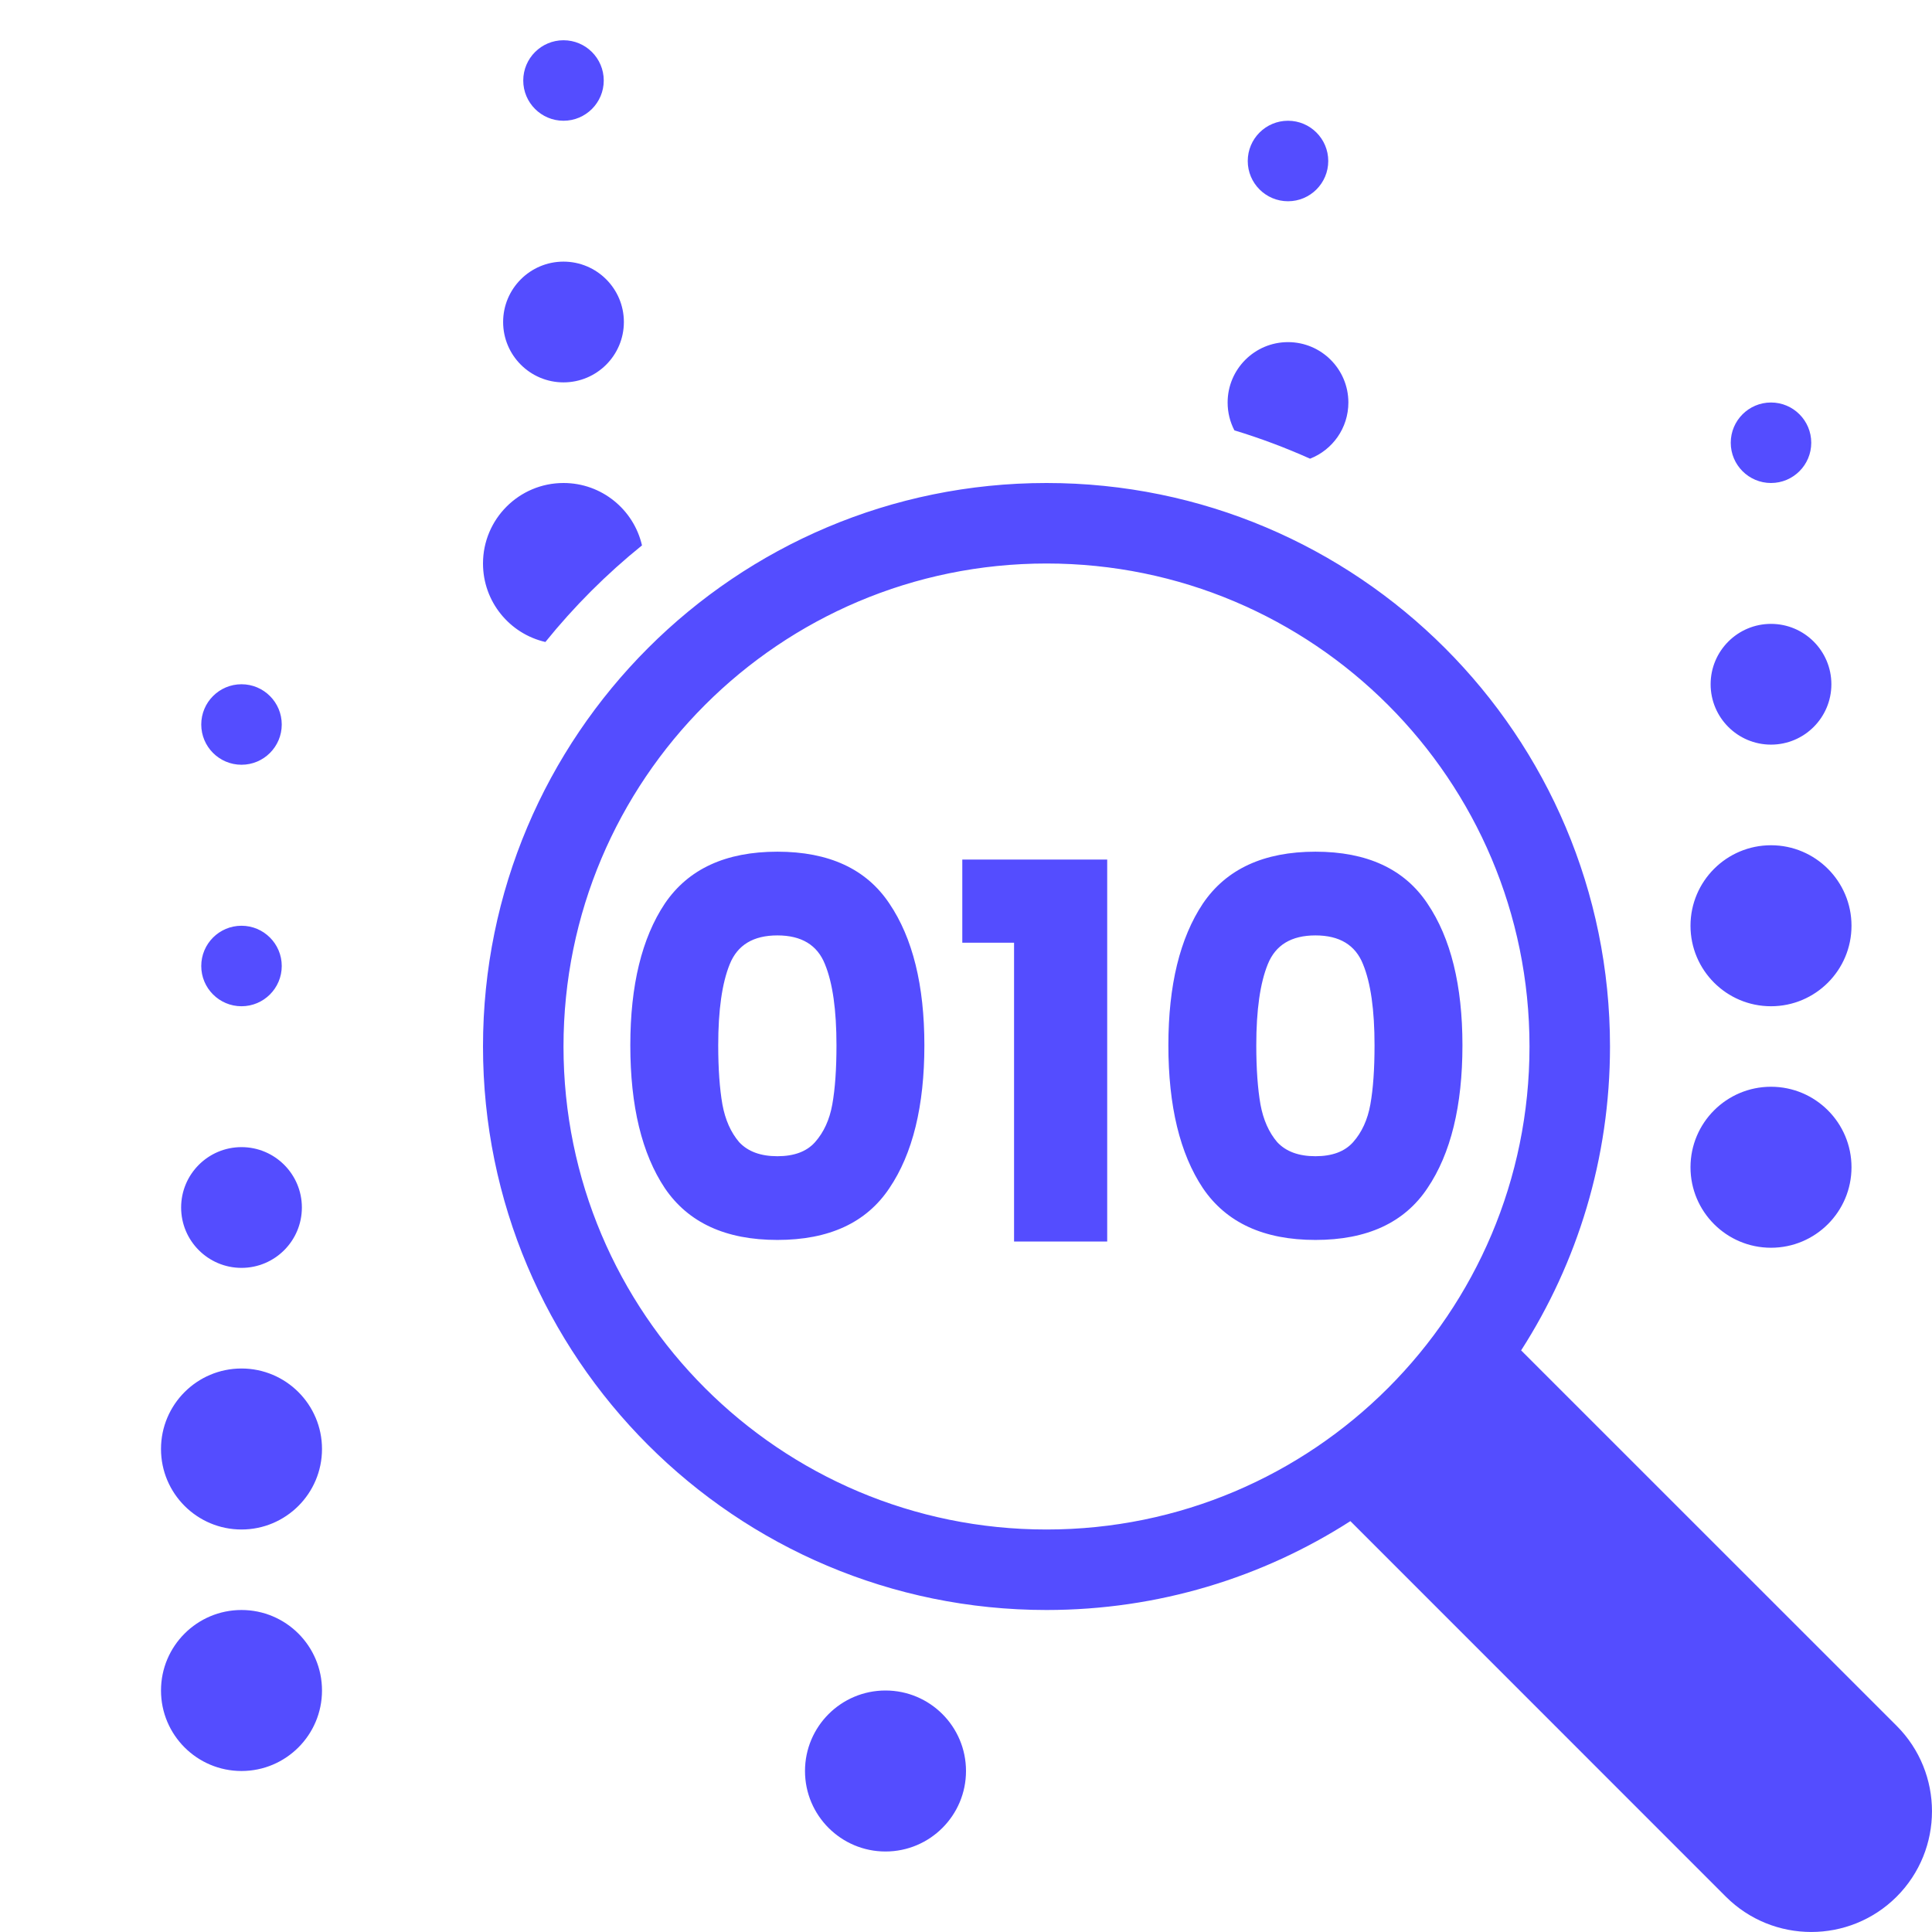 <svg xmlns="http://www.w3.org/2000/svg" width="24" height="24" viewBox="0 0 24 24" fill="none"><path fill-rule="evenodd" clip-rule="evenodd" d="M7.5 1C7.5 1.276 7.276 1.5 7 1.5C6.724 1.5 6.5 1.276 6.5 1C6.5 0.724 6.724 0.5 7 0.5C7.276 0.5 7.5 0.724 7.5 1ZM7.975 6.775C7.534 7.131 7.131 7.534 6.775 7.975C6.331 7.873 6 7.475 6 7C6 6.448 6.448 6 7 6C7.475 6 7.873 6.331 7.975 6.775ZM16.274 5.698C15.97 5.562 15.657 5.444 15.334 5.346C15.28 5.242 15.25 5.125 15.25 5C15.25 4.586 15.586 4.25 16 4.25C16.414 4.25 16.75 4.586 16.75 5C16.75 5.318 16.553 5.589 16.274 5.698ZM7 4.75C7.414 4.75 7.75 4.414 7.75 4C7.75 3.586 7.414 3.25 7 3.25C6.586 3.25 6.25 3.586 6.25 4C6.25 4.414 6.586 4.75 7 4.75ZM4 21C4 21.552 3.552 22 3 22C2.448 22 2 21.552 2 21C2 20.448 2.448 20 3 20C3.552 20 4 20.448 4 21ZM3 19C3.552 19 4 18.552 4 18C4 17.448 3.552 17 3 17C2.448 17 2 17.448 2 18C2 18.552 2.448 19 3 19ZM3.5 12C3.5 12.276 3.276 12.5 3 12.5C2.724 12.5 2.5 12.276 2.5 12C2.5 11.724 2.724 11.5 3 11.5C3.276 11.5 3.5 11.724 3.5 12ZM3 9.5C3.276 9.5 3.5 9.276 3.5 9C3.5 8.724 3.276 8.5 3 8.5C2.724 8.5 2.5 8.724 2.5 9C2.5 9.276 2.724 9.5 3 9.5ZM3.75 15C3.75 15.414 3.414 15.75 3 15.75C2.586 15.75 2.25 15.414 2.25 15C2.25 14.586 2.586 14.25 3 14.25C3.414 14.25 3.75 14.586 3.75 15ZM11 23C11.552 23 12 22.552 12 22C12 21.448 11.552 21 11 21C10.448 21 10 21.448 10 22C10 22.552 10.448 23 11 23ZM16 2.5C16.276 2.5 16.5 2.276 16.5 2C16.5 1.724 16.276 1.5 16 1.5C15.724 1.5 15.5 1.724 15.5 2C15.5 2.276 15.724 2.5 16 2.5ZM22 15.5C22.552 15.5 23 15.052 23 14.5C23 13.948 22.552 13.5 22 13.5C21.448 13.5 21 13.948 21 14.5C21 15.052 21.448 15.5 22 15.5ZM23 11.5C23 12.052 22.552 12.5 22 12.5C21.448 12.5 21 12.052 21 11.5C21 10.948 21.448 10.5 22 10.5C22.552 10.5 23 10.948 23 11.5ZM22 6C22.276 6 22.5 5.776 22.5 5.5C22.5 5.224 22.276 5 22 5C21.724 5 21.5 5.224 21.5 5.5C21.5 5.776 21.724 6 22 6ZM22.75 8.5C22.75 8.914 22.414 9.25 22 9.25C21.586 9.25 21.25 8.914 21.25 8.5C21.25 8.086 21.586 7.75 22 7.75C22.414 7.75 22.75 8.086 22.75 8.5ZM20 13C20 14.39 19.595 15.686 18.896 16.775L23.561 21.439C24.146 22.025 24.146 22.975 23.561 23.561C22.975 24.146 22.025 24.146 21.439 23.561L16.775 18.896C15.686 19.595 14.39 20 13 20C9.134 20 6 16.866 6 13C6 9.134 9.134 6 13 6C16.866 6 20 9.134 20 13ZM13 19C16.314 19 19 16.314 19 13C19 9.686 16.314 7 13 7C9.686 7 7 9.686 7 13C7 16.314 9.686 19 13 19ZM7.83 12.985C7.83 12.24 7.973 11.653 8.259 11.224C8.55 10.795 9.015 10.58 9.657 10.58C10.298 10.58 10.762 10.795 11.048 11.224C11.338 11.653 11.483 12.24 11.483 12.985C11.483 13.739 11.338 14.331 11.048 14.76C10.762 15.189 10.298 15.403 9.657 15.403C9.015 15.403 8.55 15.189 8.259 14.76C7.973 14.331 7.83 13.739 7.83 12.985ZM10.391 12.985C10.391 12.547 10.344 12.212 10.248 11.978C10.153 11.739 9.956 11.62 9.657 11.62C9.358 11.62 9.161 11.739 9.065 11.978C8.97 12.212 8.922 12.547 8.922 12.985C8.922 13.28 8.94 13.525 8.974 13.72C9.009 13.91 9.078 14.066 9.182 14.188C9.291 14.305 9.449 14.363 9.657 14.363C9.865 14.363 10.021 14.305 10.125 14.188C10.233 14.066 10.305 13.91 10.339 13.72C10.374 13.525 10.391 13.28 10.391 12.985ZM11.954 11.711V10.678H13.754V15.423H12.597V11.711H11.954ZM14.943 11.224C14.657 11.653 14.514 12.24 14.514 12.985C14.514 13.739 14.657 14.331 14.943 14.76C15.234 15.189 15.7 15.403 16.341 15.403C16.982 15.403 17.446 15.189 17.732 14.76C18.022 14.331 18.167 13.739 18.167 12.985C18.167 12.24 18.022 11.653 17.732 11.224C17.446 10.795 16.982 10.58 16.341 10.58C15.7 10.58 15.234 10.795 14.943 11.224ZM16.932 11.978C17.028 12.212 17.075 12.547 17.075 12.985C17.075 13.28 17.058 13.525 17.023 13.72C16.989 13.91 16.917 14.066 16.809 14.188C16.705 14.305 16.549 14.363 16.341 14.363C16.133 14.363 15.975 14.305 15.866 14.188C15.762 14.066 15.693 13.91 15.658 13.72C15.624 13.525 15.606 13.28 15.606 12.985C15.606 12.547 15.654 12.212 15.749 11.978C15.845 11.739 16.042 11.62 16.341 11.62C16.64 11.62 16.837 11.739 16.932 11.978Z" fill="#544DFF"></path></svg>
